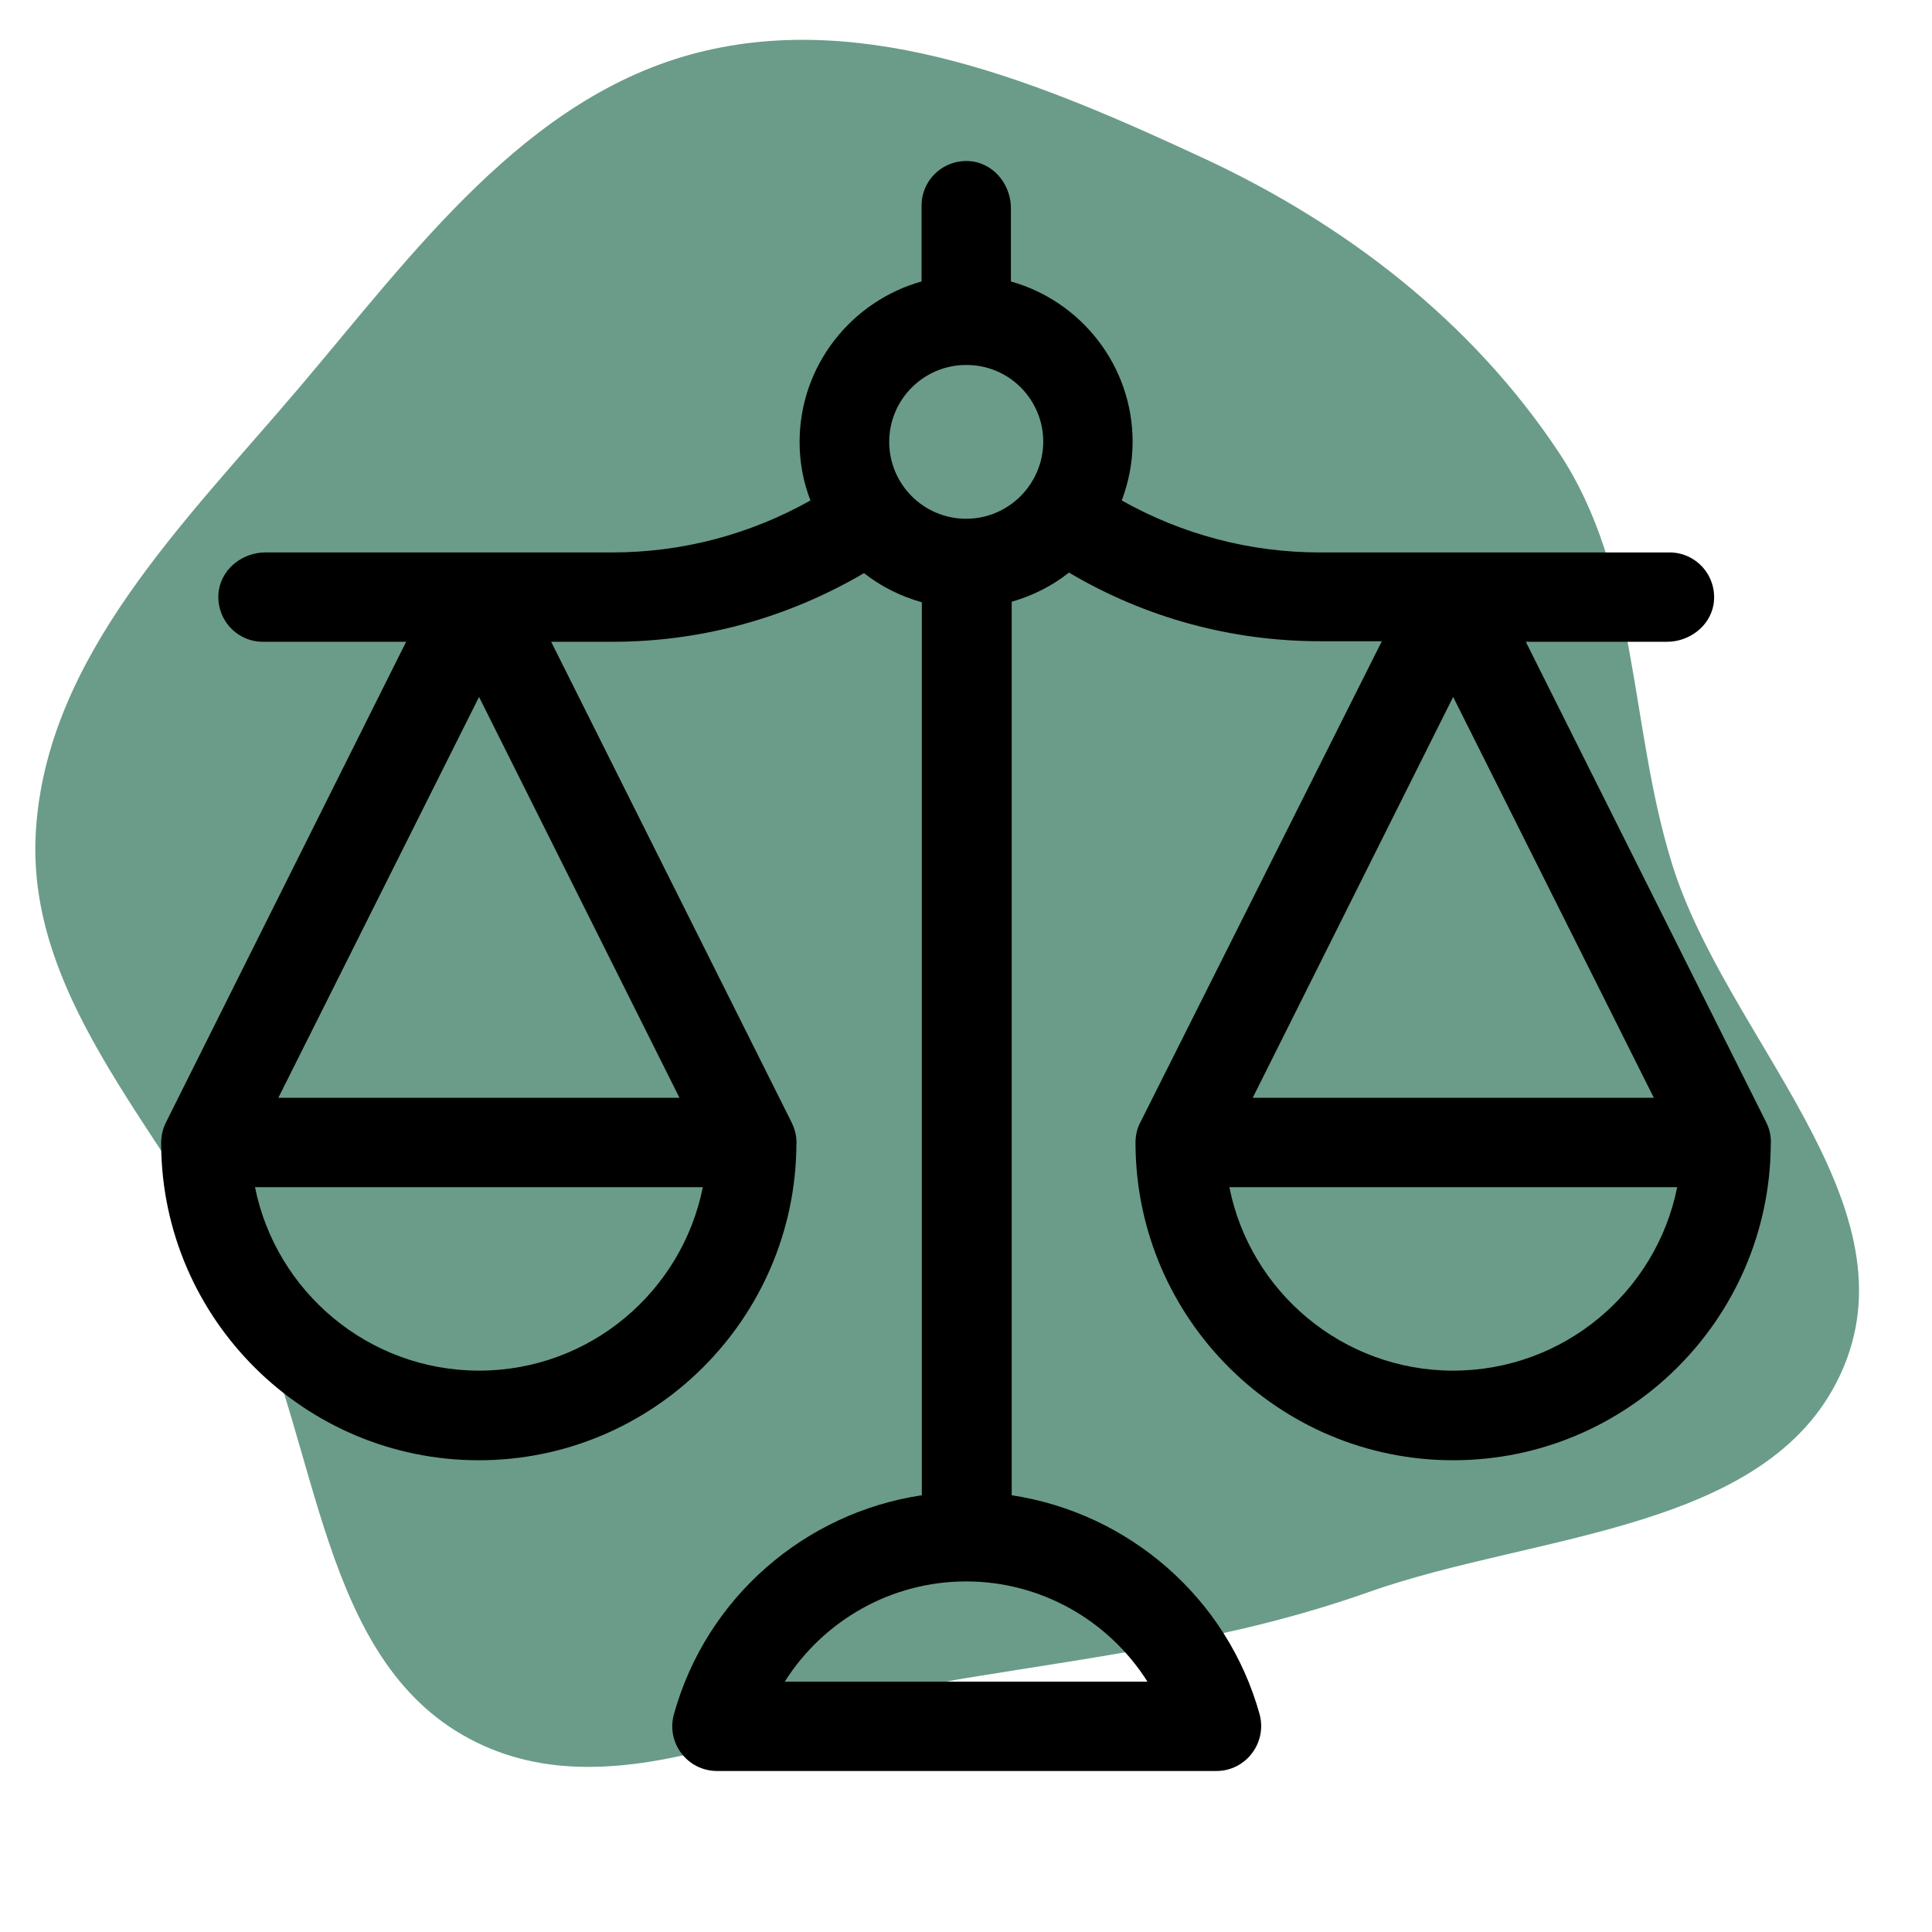 <!DOCTYPE svg PUBLIC "-//W3C//DTD SVG 1.1//EN" "http://www.w3.org/Graphics/SVG/1.1/DTD/svg11.dtd">
<!-- Uploaded to: SVG Repo, www.svgrepo.com, Transformed by: SVG Repo Mixer Tools -->
<svg fill="#000000" height="800px" width="800px" version="1.1" id="Layer_1" xmlns="http://www.w3.org/2000/svg" xmlns:xlink="http://www.w3.org/1999/xlink" viewBox="-39.26 -39.26 471.07 471.07" xml:space="preserve">
<g id="SVGRepo_bgCarrier" stroke-width="0">
<path transform="translate(-39.26, -39.26), scale(14.721)" d="M16,27.794C18.289,27.421,20.48,27.146,22.665,26.371C25.459,25.381,29.396,25.374,30.538,22.639C31.69,19.879,28.587,17.174,27.697,14.318C26.98,12.019,27.15,9.499,25.818,7.492C24.38,5.326,22.288,3.713,19.929,2.618C17.29,1.393,14.378,0.154,11.558,0.871C8.712,1.595,6.852,4.187,4.951,6.426C3.068,8.644,0.761,10.88,0.593,13.785C0.428,16.643,2.849,18.859,4.085,21.442C5.293,23.968,5.304,27.482,7.775,28.799C10.262,30.125,13.217,28.248,16,27.794" fill="#6A9C89" strokewidth="0"/>
</g>
<g id="SVGRepo_tracerCarrier" stroke-linecap="round" stroke-linejoin="round"/>
<g id="SVGRepo_iconCarrier"> <g> <g> <path d="M391.403,234.427l-58.634-117.204h34.392c5.43,0,10.408-3.685,11.378-9.05c1.099-6.788-4.073-12.735-10.731-12.735 h-85.269c-17.067,0-33.551-4.396-48.291-12.671c1.681-4.461,2.651-9.244,2.651-14.287c0-18.618-12.606-34.327-29.673-39.111 V11.526c0-5.43-3.685-10.408-9.051-11.378c-6.788-1.099-12.735,4.073-12.735,10.731v18.489 c-17.067,4.784-29.737,20.493-29.737,39.111c0,5.042,0.905,9.826,2.651,14.287c-14.739,8.275-31.224,12.671-48.291,12.671H25.504 c-5.43,0-10.408,3.685-11.378,9.05c-1.099,6.788,4.073,12.735,10.731,12.735h34.909L1.197,234.427 c-0.84,1.681-1.228,3.556-1.164,5.495c0.323,42.408,34.909,76.865,77.446,76.865s77.123-34.457,77.446-76.865 c0.129-1.745-0.259-3.62-1.164-5.495L95.128,117.223h14.933c21.721,0,42.731-5.818,61.35-16.743 c4.073,3.232,8.857,5.624,14.093,7.111V325.32c-28.509,4.267-52.558,24.954-60.444,53.398 c-1.939,6.982,3.297,13.834,10.537,13.834h121.729c7.176,0,12.412-6.853,10.537-13.834c-7.887-28.38-31.935-49.067-60.444-53.398 V107.461c5.172-1.487,9.891-3.879,13.964-7.111c18.554,10.99,39.564,16.743,61.349,16.743h14.933l-58.893,117.333 c-0.84,1.552-1.228,3.426-1.164,5.495c0.323,42.408,34.909,76.865,77.446,76.865s77.123-34.392,77.446-76.865 C392.631,237.918,392.243,236.107,391.403,234.427z M77.544,294.936c-26.958,0-49.519-19.265-54.626-44.735h109.188 C126.999,275.736,104.502,294.936,77.544,294.936z M126.417,228.414h-97.81l48.937-97.745L126.417,228.414z M240.518,370.766 h-88.436c9.438-14.933,25.988-24.436,44.218-24.436S231.079,355.833,240.518,370.766z M196.3,87.227 c-10.343,0-18.747-8.404-18.747-18.747c0-10.343,8.404-18.747,18.747-18.747h0.065c0,0,0,0,0.065,0 c10.343,0,18.683,8.404,18.683,18.747C215.047,78.823,206.643,87.227,196.3,87.227z M315.055,130.669l48.937,97.745h-97.81 L315.055,130.669z M315.055,294.936c-26.958,0-49.519-19.265-54.562-44.735h109.188 C364.574,275.736,342.013,294.936,315.055,294.936z"/> </g> </g> </g>
</svg>